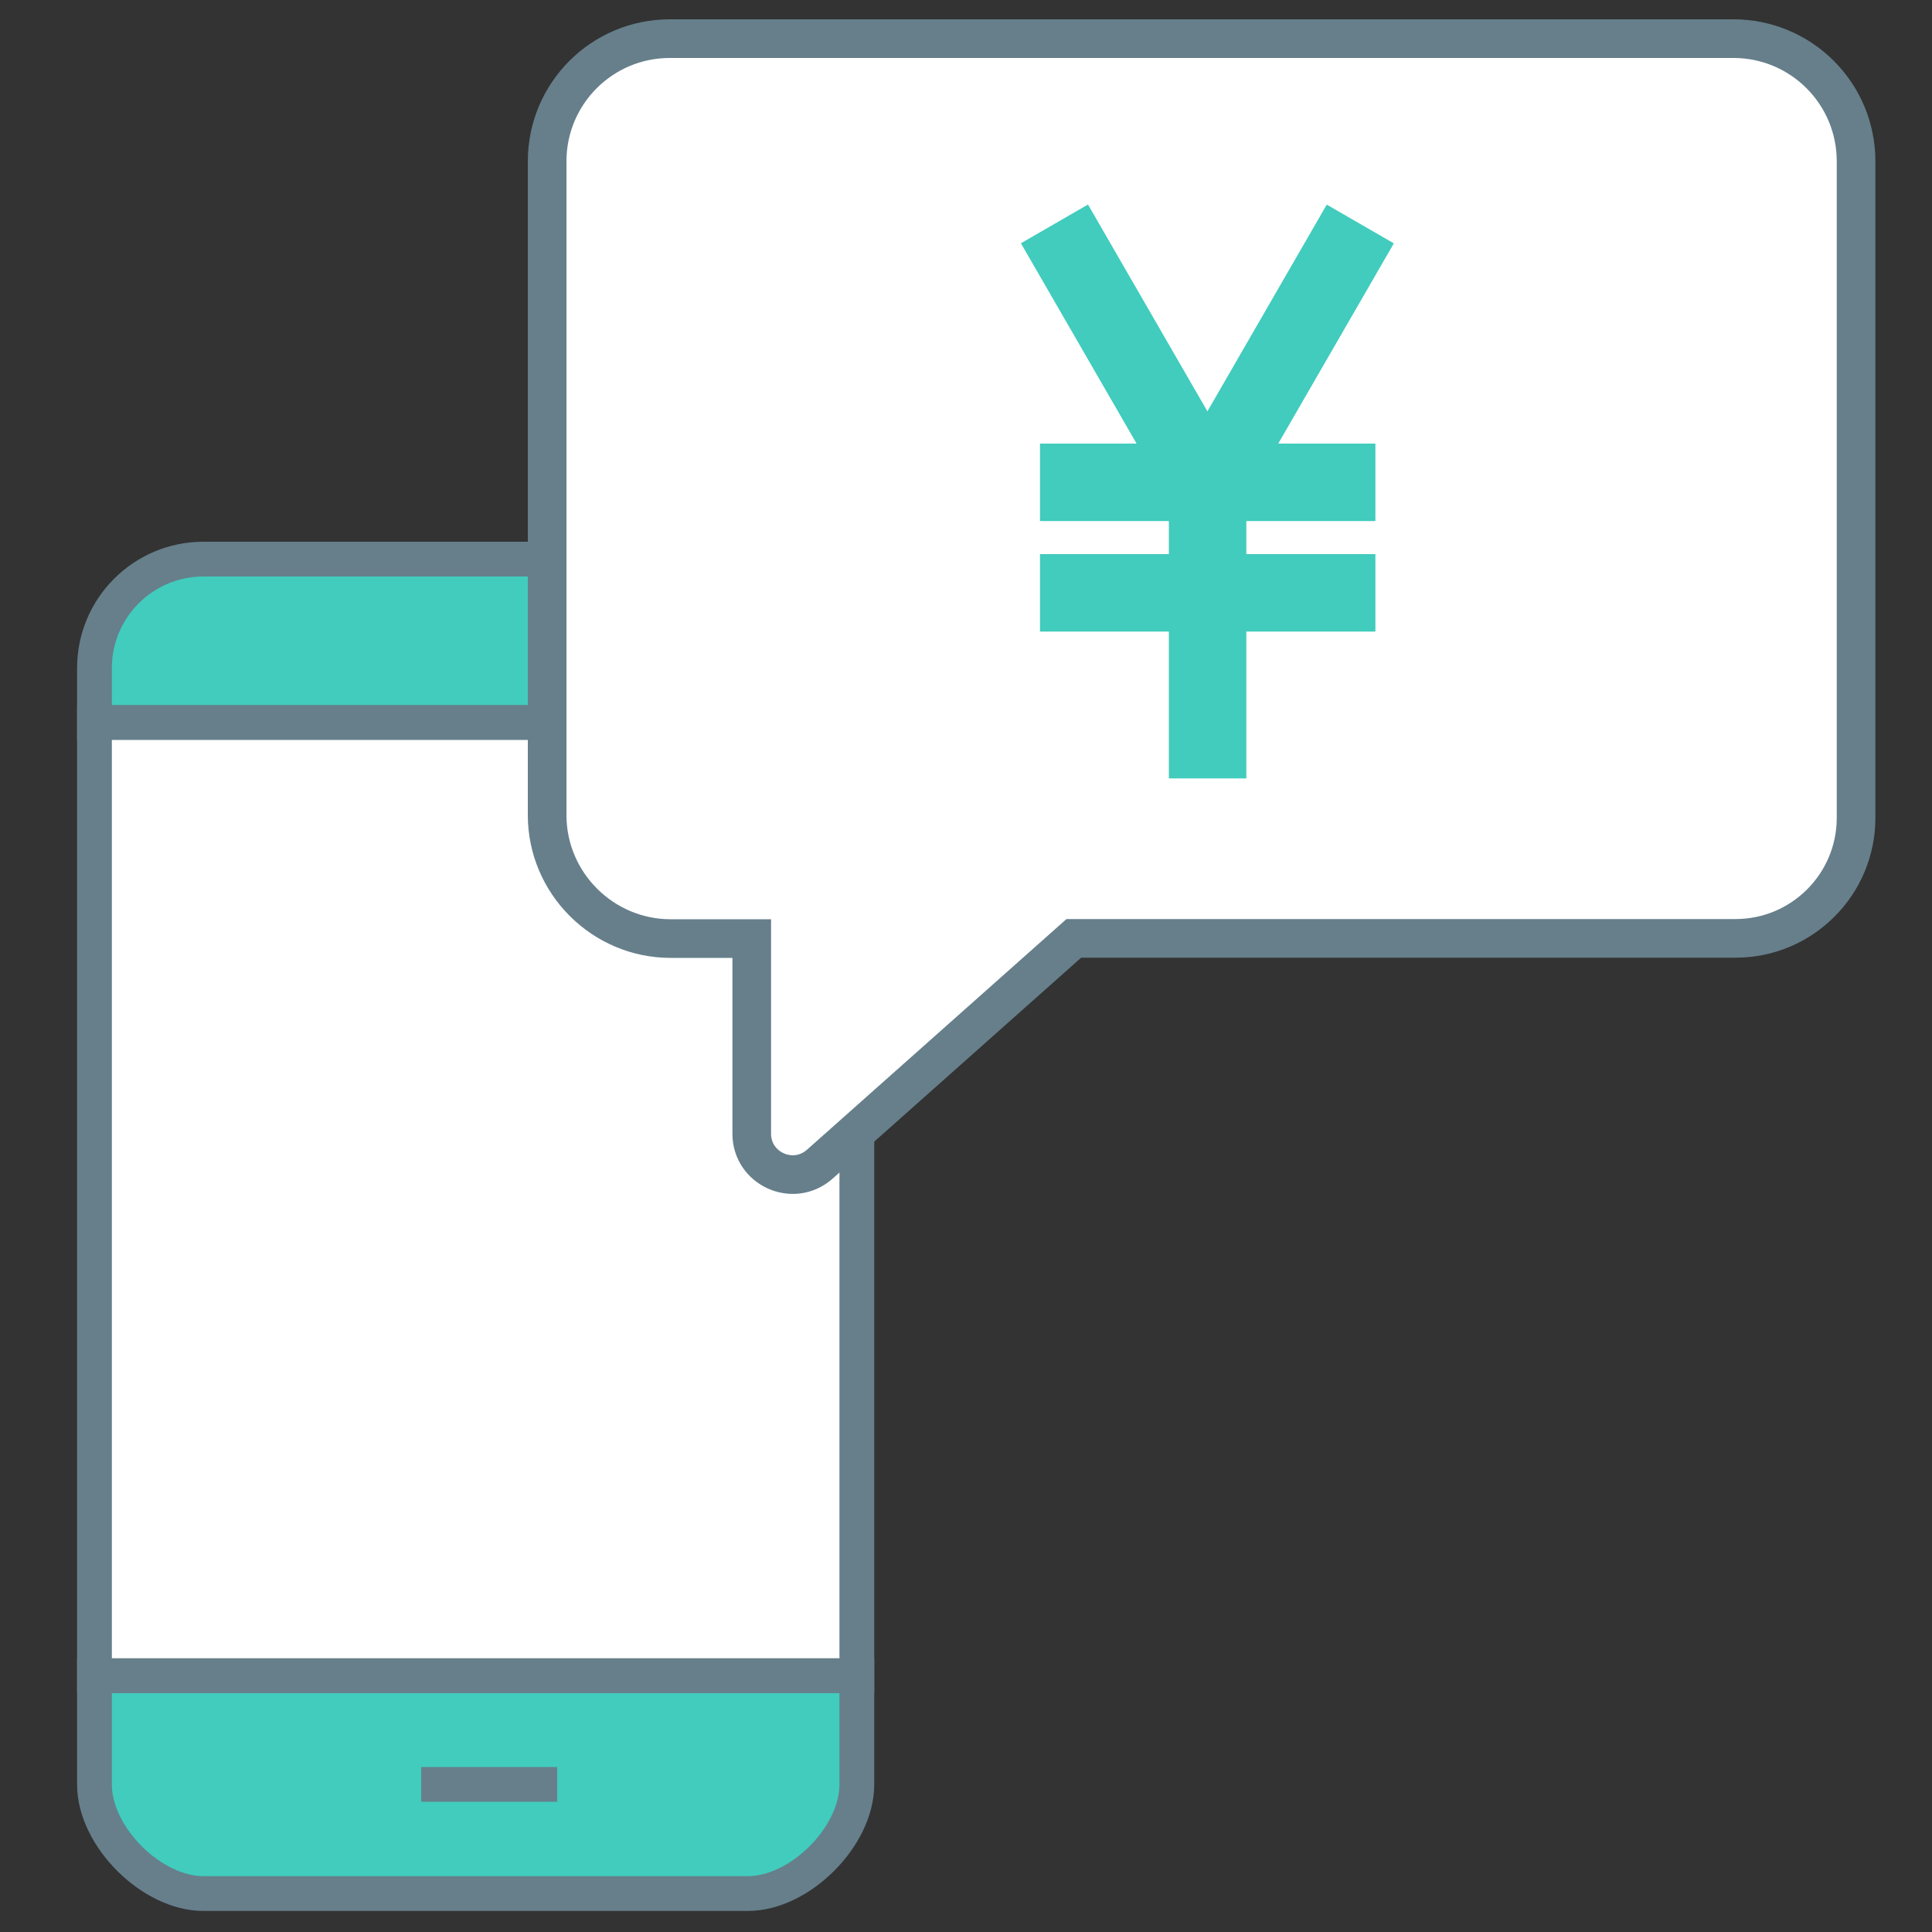 <?xml version="1.0" encoding="UTF-8"?>
<svg id="_督促" data-name="督促" xmlns="http://www.w3.org/2000/svg" viewBox="0 0 100 100">
  <rect x="0" y="0" width="100" height="100" fill="#333333" stroke="none"/>
  <defs>
    <style>
      .cls-1, .cls-2 {
        fill: #41ccbd;
      }

      .cls-1, .cls-2, .cls-3, .cls-4 {
        stroke-miterlimit: 10;
      }

      .cls-1, .cls-2, .cls-4 {
        stroke-width: 1.8px;
      }

      .cls-1, .cls-3, .cls-4 {
        stroke: #667f8b;
      }

      .cls-2 {
        stroke: #41ccbd;
      }

      .cls-5, .cls-3 {
        fill: #fff;
      }

      .cls-3 {
        stroke-width: 2px;
      }

      .cls-4 {
        fill: none;
      }
    </style>
  </defs>
  <g>
    <path class="cls-1" d="m44.35,37.4v-2.82c0-3.11-2.52-5.64-5.64-5.64H10.53c-3.11,0-5.64,2.52-5.64,5.64v2.82h39.46Z"/>
    <path class="cls-1" d="m4.89,86.73v5.64c0,2.69,2.95,5.64,5.64,5.64h28.18c2.69,0,5.64-2.95,5.64-5.64v-5.64H4.89Z"/>
    <rect class="cls-5" x="4.89" y="37.4" width="39.46" height="49.32"/>
    <polygon class="cls-4" points="44.35 55.72 44.35 86.73 4.89 86.73 4.89 37.4 44.35 37.4 44.35 45.86 44.35 55.72"/>
    <line class="cls-4" x1="21.8" y1="92.36" x2="28.84" y2="92.36"/>
  </g>
  <path class="cls-3" d="m96.07,8.35v33.98c0,3.45-2.8,6.24-6.24,6.24h-34.25l-13.15,11.69c-1.37,1.21-3.52.24-3.52-1.58v-10.1h-4.2c-3.51,0-6.39-2.87-6.39-6.39V8.35c0-3.51,2.84-6.35,6.35-6.35h55.05c3.51,0,6.35,2.84,6.35,6.35Z"/>
  <g>
    <rect class="cls-2" x="57.2" y="11.49" width="2.21" height="13.11" transform="translate(-1.21 31.57) rotate(-30)"/>
    <rect class="cls-2" x="65.58" y="11.49" width="2.21" height="13.11" transform="translate(115.41 67.02) rotate(-150)"/>
    <rect class="cls-2" x="61.4" y="17.18" width="2.21" height="15.56" transform="translate(37.55 87.47) rotate(-90)"/>
    <rect class="cls-2" x="61.4" y="22.9" width="2.21" height="15.56" transform="translate(31.83 93.19) rotate(-90)"/>
    <rect class="cls-2" x="61.4" y="23.83" width="2.21" height="15.56"/>
  </g>
</svg>